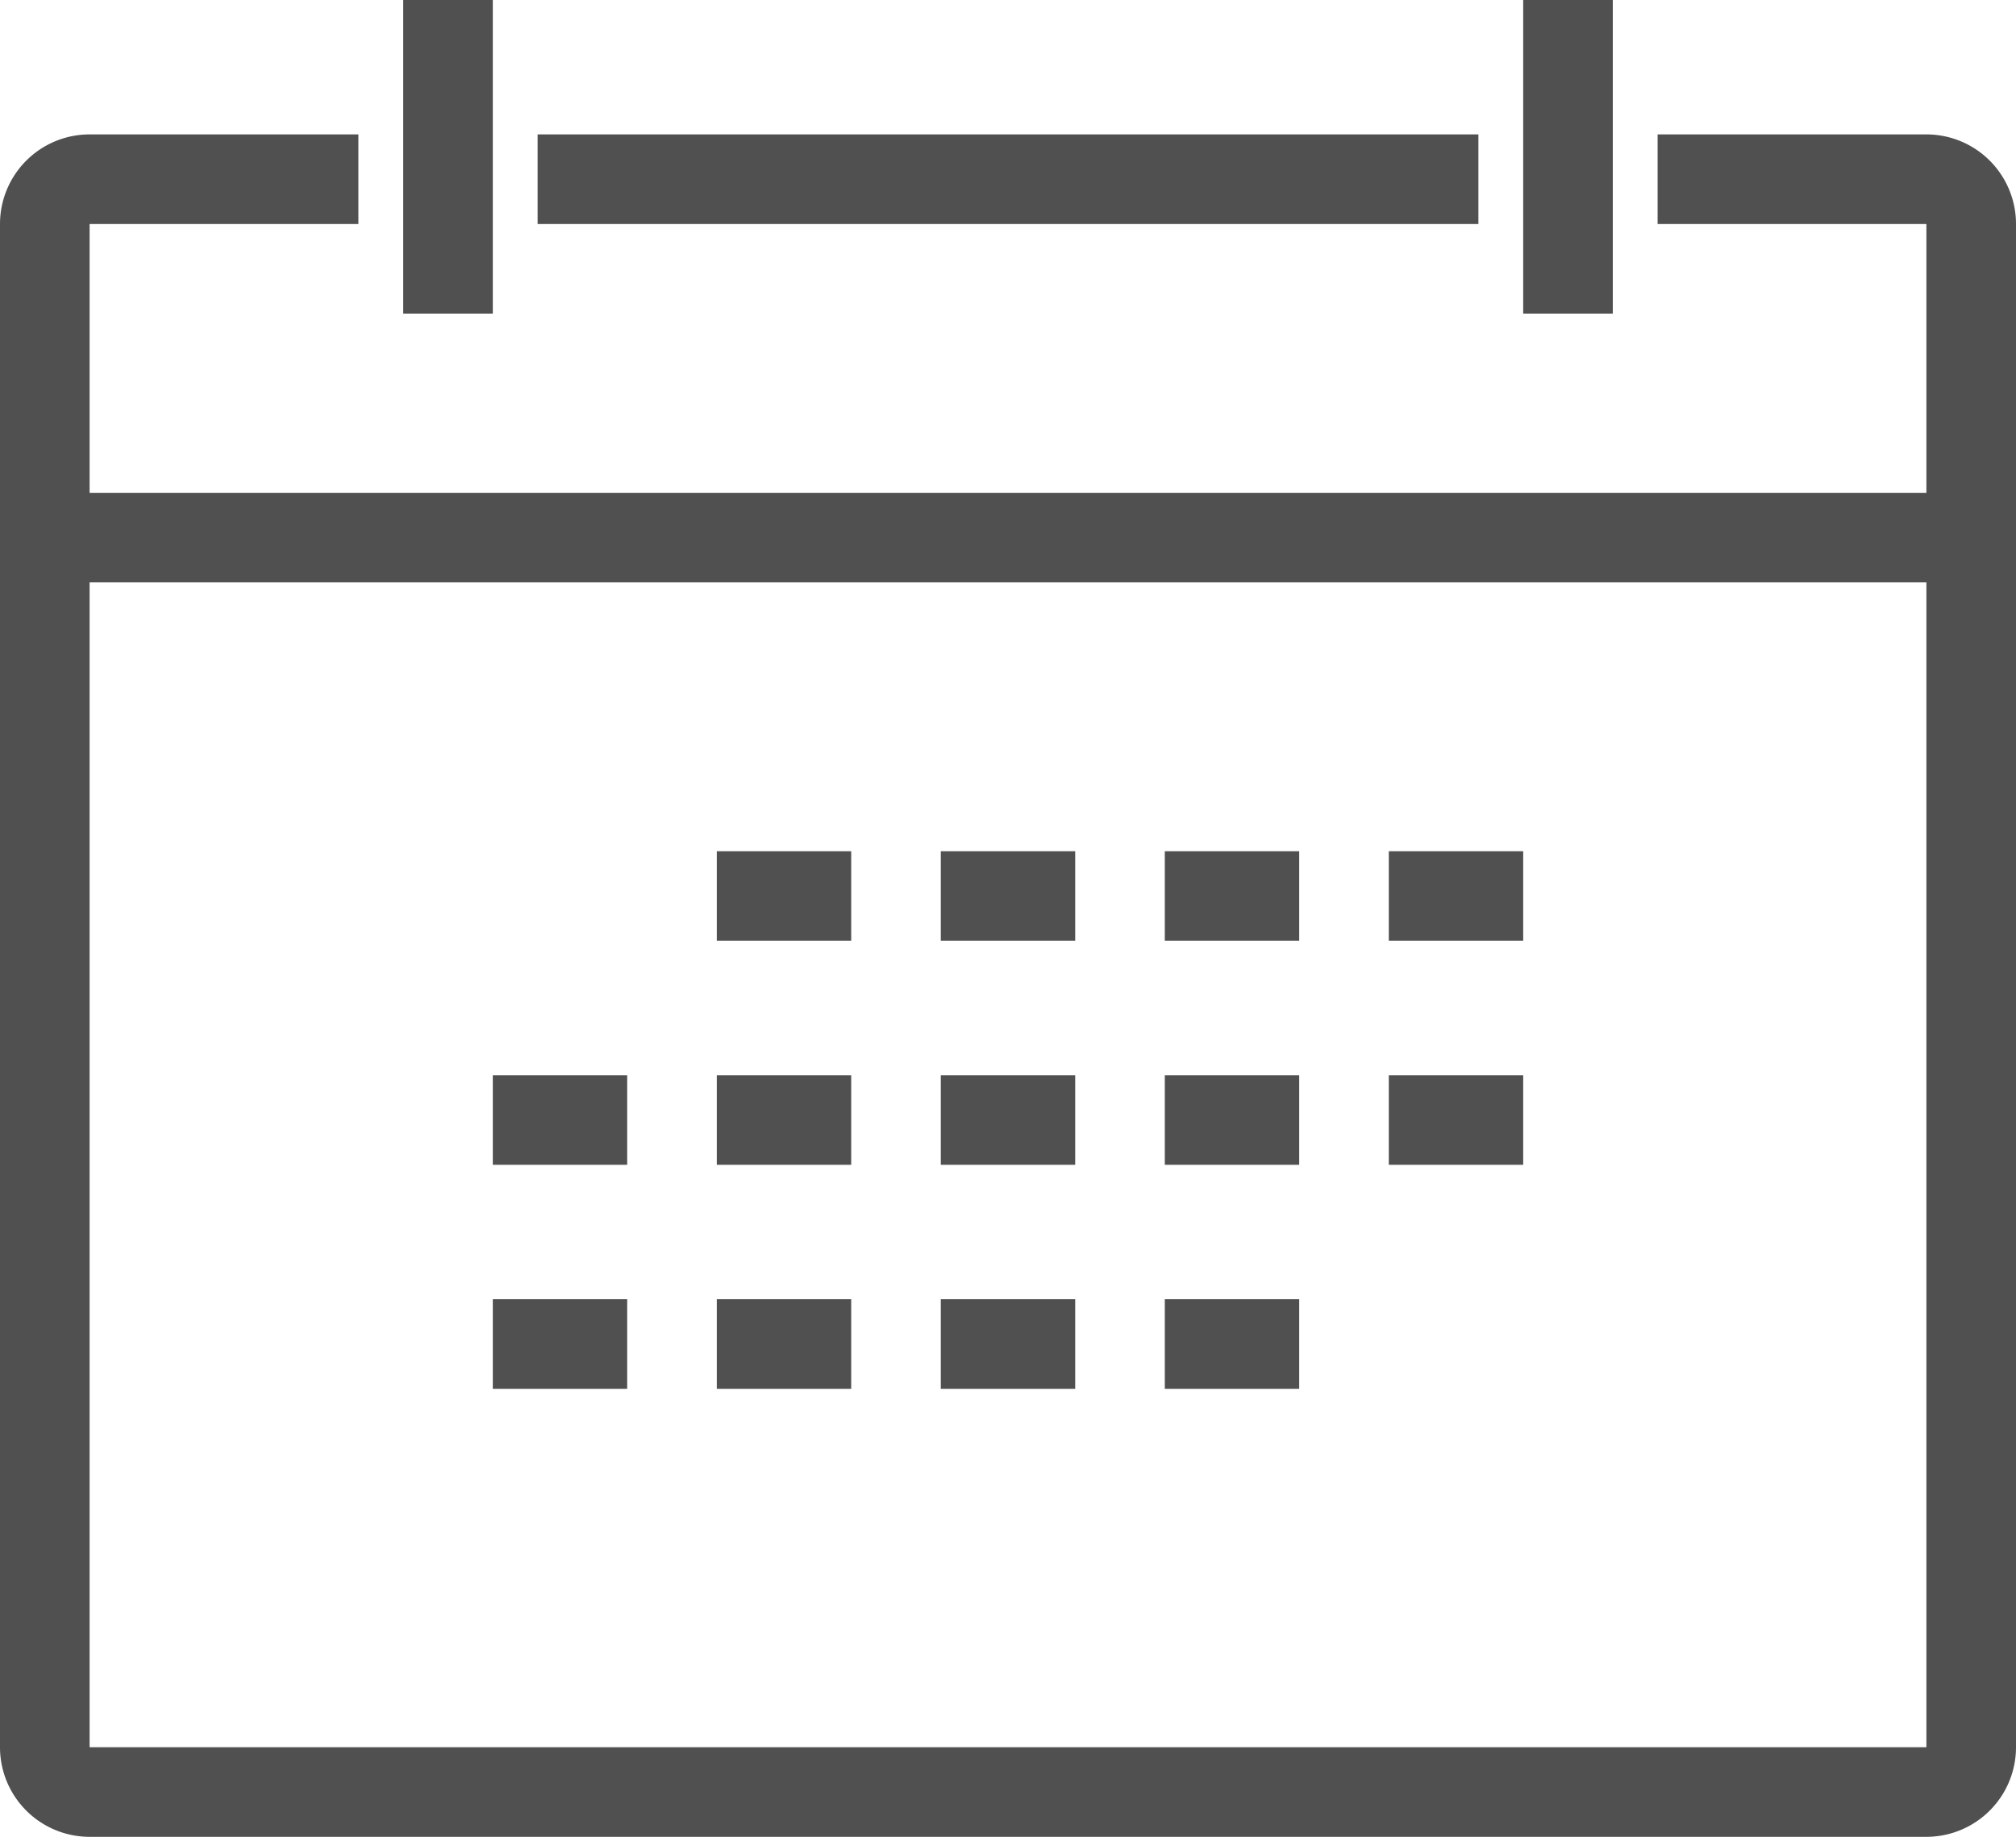 <svg xmlns="http://www.w3.org/2000/svg" viewBox="0 0 45 41"><defs><style>.cls-1,.cls-2{fill:none;stroke:#505050;stroke-width:2px;}.cls-1{stroke-linejoin:round;}.cls-2{stroke-miterlimit:10;}</style></defs><g id="Layer_2" data-name="Layer 2"><g id="icons"><path class="cls-1" d="M37,4h6a1,1,0,0,1,1,1V39a1,1,0,0,1-1,1H2a1,1,0,0,1-1-1V5A1,1,0,0,1,2,4H8"/><line class="cls-1" x1="1" y1="12" x2="44" y2="12"/><line class="cls-1" x1="35" x2="35" y2="7"/><line class="cls-1" x1="12" y1="4" x2="33" y2="4"/><line class="cls-1" x1="10" x2="10" y2="7"/><line class="cls-2" x1="16" y1="20" x2="19" y2="20"/><line class="cls-2" x1="21" y1="20" x2="24" y2="20"/><line class="cls-2" x1="26" y1="20" x2="29" y2="20"/><line class="cls-2" x1="31" y1="20" x2="34" y2="20"/><line class="cls-2" x1="11" y1="25" x2="14" y2="25"/><line class="cls-2" x1="16" y1="25" x2="19" y2="25"/><line class="cls-2" x1="21" y1="25" x2="24" y2="25"/><line class="cls-2" x1="26" y1="25" x2="29" y2="25"/><line class="cls-2" x1="31" y1="25" x2="34" y2="25"/><line class="cls-2" x1="11" y1="30" x2="14" y2="30"/><line class="cls-2" x1="16" y1="30" x2="19" y2="30"/><line class="cls-2" x1="21" y1="30" x2="24" y2="30"/><line class="cls-2" x1="26" y1="30" x2="29" y2="30"/></g></g></svg>